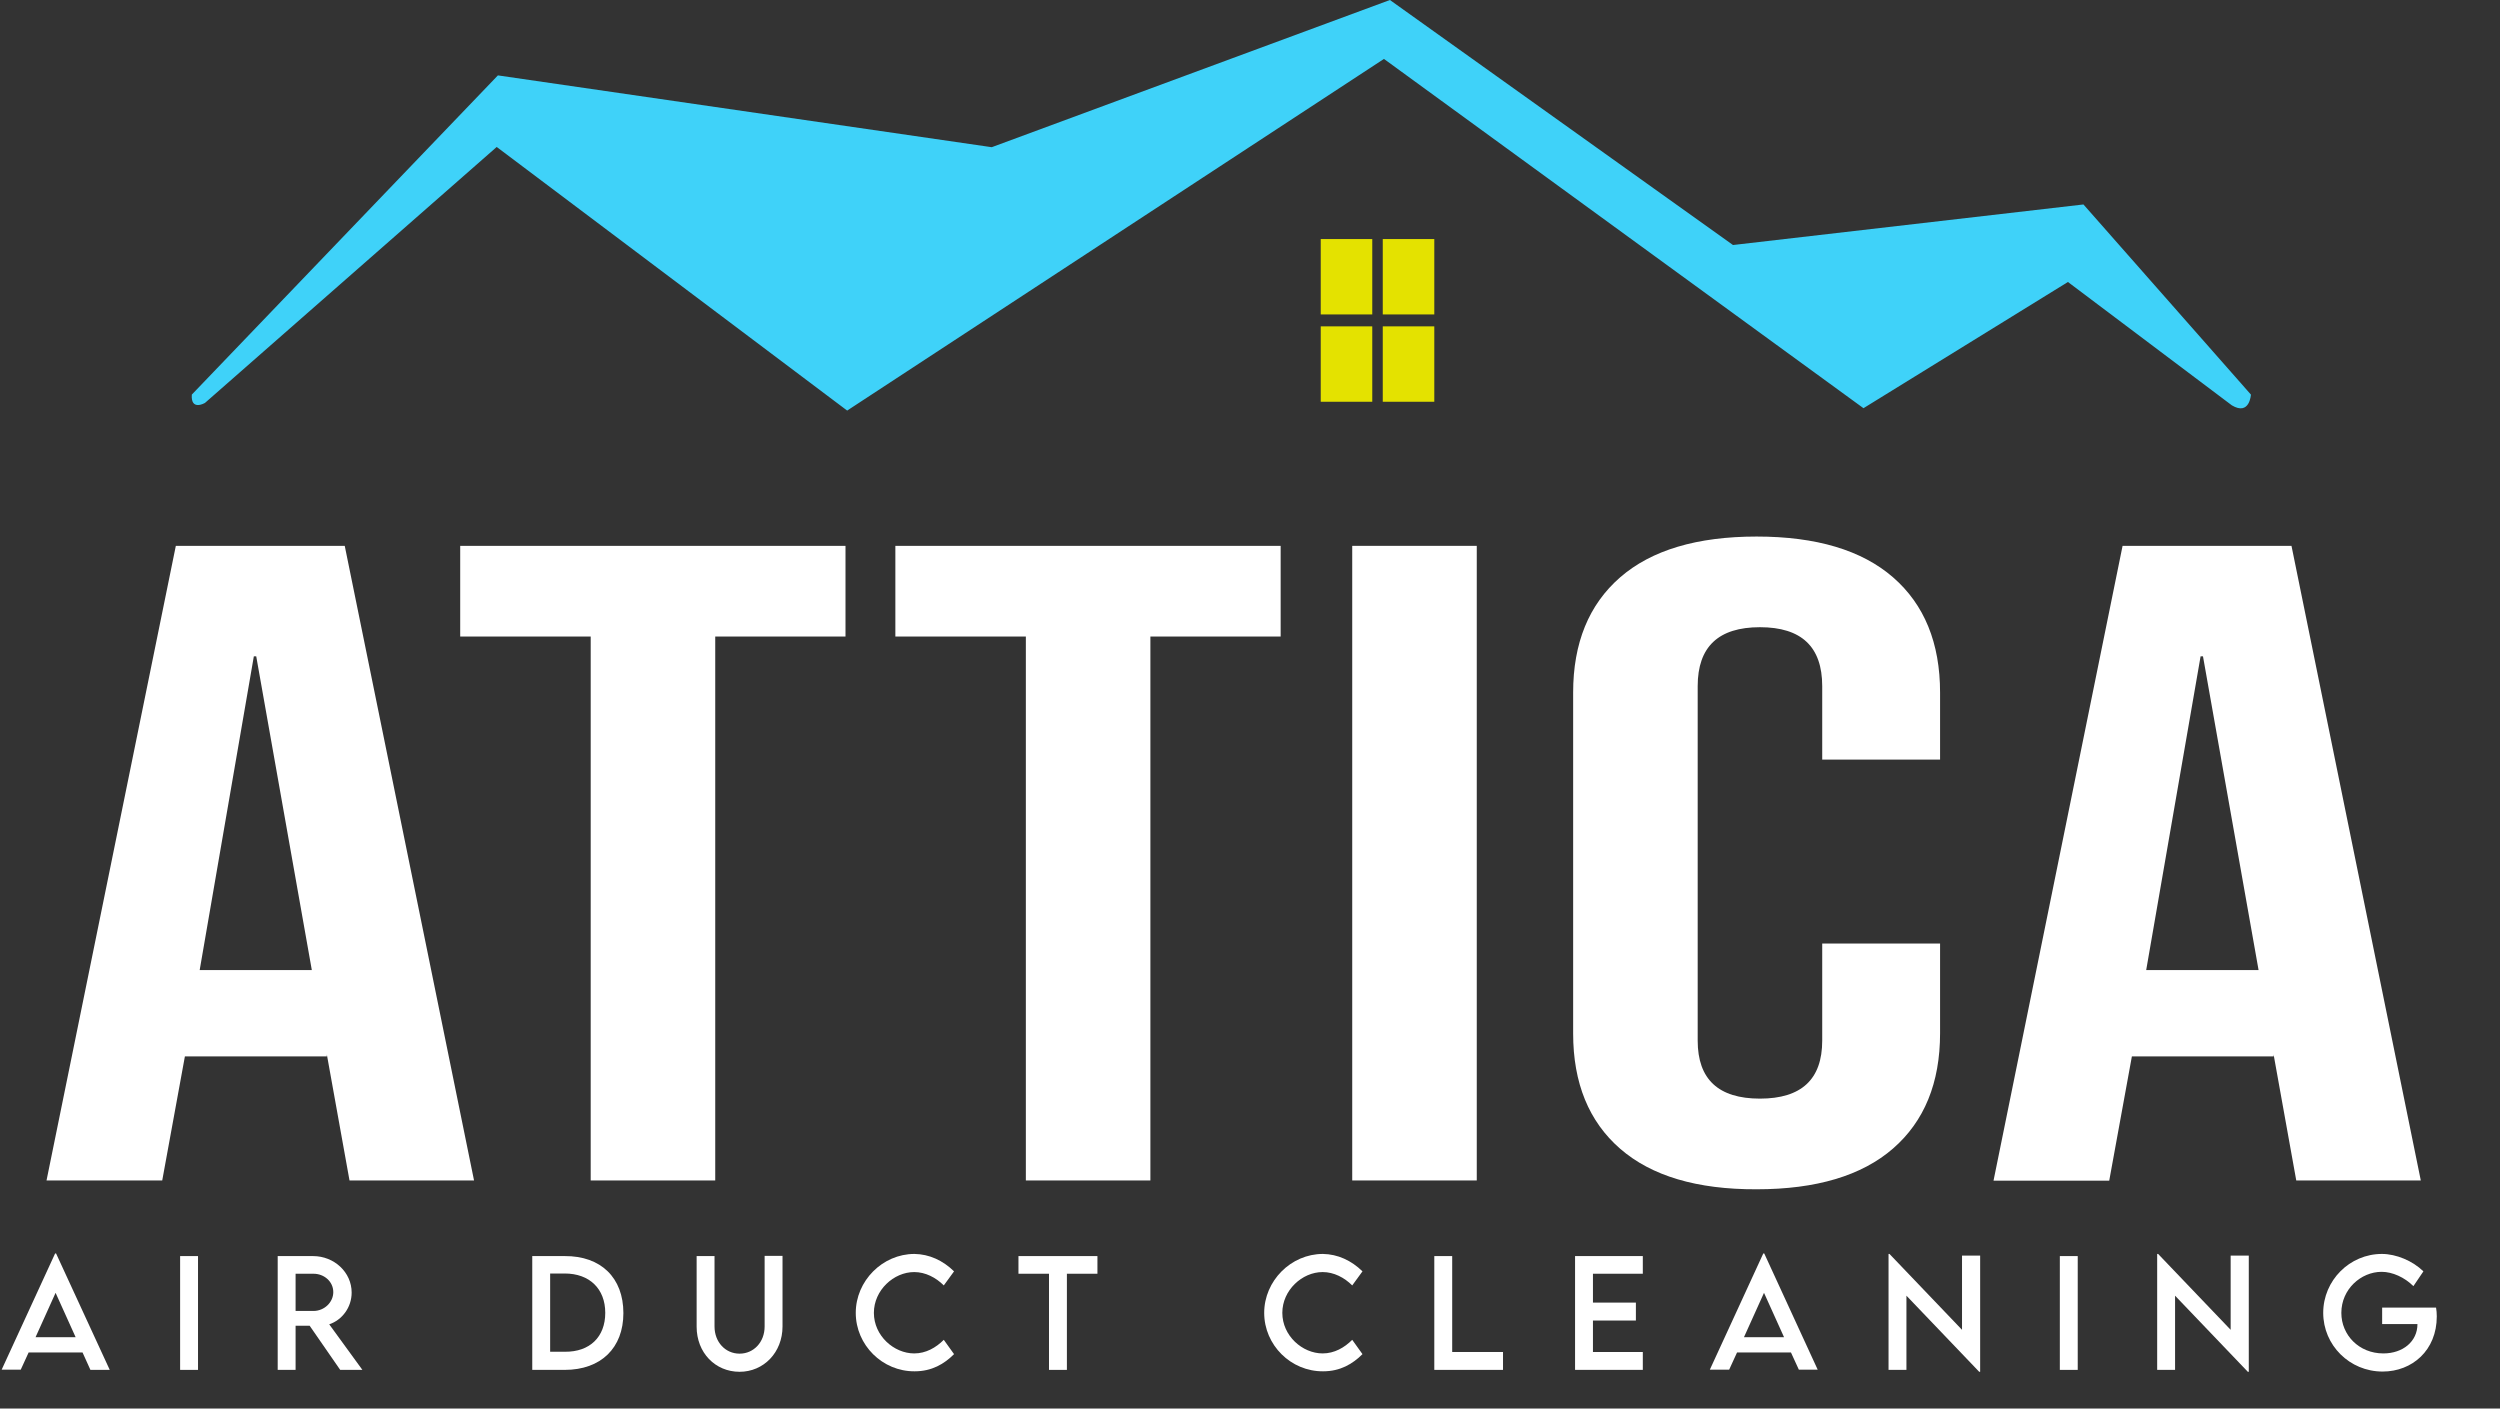 <?xml version="1.0" encoding="utf-8"?>
<!-- Generator: Adobe Illustrator 26.3.1, SVG Export Plug-In . SVG Version: 6.00 Build 0)  -->
<svg version="1.1" id="Layer_1" xmlns="http://www.w3.org/2000/svg" xmlns:xlink="http://www.w3.org/1999/xlink" x="0px" y="0px"
	 viewBox="0 0 1047.9 590.4" style="enable-background:new 0 0 1047.9 590.4;" xml:space="preserve">
<rect x="0" y="0" width="1047.9" height="590.4" fill="#333333" stroke="none"/>
<style type="text/css">
	.st0{fill:#3FD2F9;}
	.st1{fill:#E4E200;}
	.st2{fill:#FFFFFF;}
</style>
<g>
	<path class="st0" d="M80.4,165.4L208.7,31.6l207,30.1L582.6,0l143.8,102.7l146.9-17l70.2,79.7c0,0-0.5,9-8,4.5l-68.7-51.7
		l-85.7,52.9l-201-146.4l-225,147.4L208.2,61.6L85.9,168.9C85.9,168.9,79.9,172.4,80.4,165.4z"/>
	<g>
		<rect x="553.6" y="100.2" class="st1" width="21.6" height="31.6"/>
		<rect x="579.6" y="100.2" class="st1" width="21.6" height="31.6"/>
		<rect x="553.6" y="136.8" class="st1" width="21.6" height="31.6"/>
		<rect x="579.6" y="136.8" class="st1" width="21.6" height="31.6"/>
	</g>
	<g>
		<path class="st2" d="M73.7,228.8h70.8l54.2,266h-52.2l-9.5-52.8v0.8H77.5L68,494.8H19.5L73.7,228.8z M130.7,406.6l-23.3-131.5h-1
			L83.7,406.6H130.7z"/>
		<path class="st2" d="M247.5,266.8h-54.6v-38h161.5v38h-54.6v228h-52.2V266.8z"/>
		<path class="st2" d="M429.9,266.8h-54.6v-38h161.5v38h-54.6v228h-52.2V266.8z"/>
		<path class="st2" d="M566.7,228.8H619v266h-52.2V228.8z"/>
		<path class="st2" d="M679.1,481.5c-13.1-11.4-19.7-27.5-19.7-48.3V290.3c0-20.8,6.6-36.9,19.7-48.3c13.1-11.4,32.2-17.1,57.2-17.1
			c25,0,44.1,5.7,57.2,17.1c13.1,11.4,19.7,27.5,19.7,48.3v28.1h-49.4v-30.8c0-16.5-8.7-24.7-26.1-24.7c-17.4,0-26.1,8.2-26.1,24.7
			v148.6c0,16.2,8.7,24.3,26.1,24.3c17.4,0,26.1-8.1,26.1-24.3v-40.7h49.4v37.6c0,20.8-6.6,36.9-19.7,48.3
			c-13.1,11.4-32.2,17.1-57.2,17.1C711.3,498.6,692.2,492.9,679.1,481.5z"/>
		<path class="st2" d="M889.7,228.8h70.8l54.2,266h-52.2l-9.5-52.8v0.8h-59.4l-9.5,52.1h-48.5L889.7,228.8z M946.7,406.6
			l-23.3-131.5h-1l-22.8,131.5H946.7z"/>
	</g>
	<g>
		<path class="st2" d="M34.6,566.9H12l-3.3,7.2H0.7l22.4-48.7h0.4L46,574.2h-8.1L34.6,566.9z M31.7,560.5l-8.4-18.6l-8.4,18.6H31.7z
			"/>
		<path class="st2" d="M75.5,526.5H83v47.7h-7.5V526.5z"/>
		<path class="st2" d="M142.6,574.2l-12.8-18.5h-5.9v18.5h-7.5l0-47.7h14.8c8.9,0,16.2,6.8,16.2,15.3c0,6.2-4,11.5-9.4,13.3
			l13.9,19.1H142.6z M131.4,549.5c4.5,0,8.3-3.6,8.3-7.9c0-4.4-3.8-7.7-8.3-7.7h-7.5v15.6H131.4z"/>
		<path class="st2" d="M261.3,550.4c0,14.6-9.4,23.8-24.6,23.8h-13.6v-47.7h13.6C251.9,526.4,261.3,535.6,261.3,550.4z M253.7,550.3
			c0-10.1-6.6-16.5-17-16.5h-6.1v32.8h6.2C247.2,566.7,253.7,560.4,253.7,550.3z"/>
		<path class="st2" d="M292,556.1v-29.6h7.5V556c0,6.6,4.6,11.4,10.5,11.4s10.5-4.8,10.5-11.4v-29.6h7.5v29.6c0,10.9-7.9,19-18,19
			C299.8,575,292,567,292,556.1z"/>
		<path class="st2" d="M358.7,550.3c0-13.4,11.2-24.7,24.6-24.7c6.2,0.1,11.9,2.7,16.6,7.3l-4.3,5.9c-3.3-3.3-7.7-5.6-12.4-5.6
			c-8.6,0-16.9,7.6-16.9,17.1c0,9.6,8.4,17,16.9,17c4.9,0,9.1-2.4,12.4-5.7l4.3,6c-4.1,4.1-9.3,7.2-16.5,7.2
			C369.9,574.9,358.7,563.8,358.7,550.3z"/>
		<path class="st2" d="M460,533.9h-12.8v40.3h-7.5v-40.3h-12.8v-7.4H460V533.9z"/>
		<path class="st2" d="M529.9,550.3c0-13.4,11.2-24.7,24.6-24.7c6.2,0.1,11.9,2.7,16.6,7.3l-4.3,5.9c-3.3-3.3-7.7-5.6-12.4-5.6
			c-8.6,0-16.9,7.6-16.9,17.1c0,9.6,8.4,17,16.9,17c4.9,0,9.1-2.4,12.4-5.7l4.3,6c-4.1,4.1-9.3,7.2-16.5,7.2
			C541.1,574.9,529.9,563.8,529.9,550.3z"/>
		<path class="st2" d="M630,566.7v7.5h-28.8v-47.7h7.5v40.2H630z"/>
		<path class="st2" d="M667.7,533.8V546h18v7.5h-18v13.2h20.9v7.5h-28.4v-47.7h28.4v7.4H667.7z"/>
		<path class="st2" d="M750.7,566.9h-22.6l-3.3,7.2h-8.1l22.4-48.7h0.4l22.4,48.7H754L750.7,566.9z M747.8,560.5l-8.4-18.6
			l-8.4,18.6H747.8z"/>
		<path class="st2" d="M830,526.3V575h-0.4l-30.5-31.9v31.1h-7.5v-48.6h0.4l30.4,31.8v-31.1H830z"/>
		<path class="st2" d="M863.4,526.5h7.5v47.7h-7.5V526.5z"/>
		<path class="st2" d="M942.6,526.3V575h-0.4l-30.5-31.9v31.1h-7.5v-48.6h0.4l30.4,31.8v-31.1H942.6z"/>
		<path class="st2" d="M1021.4,551.8c0,14.2-10.3,23.1-22.7,23.1c-13.9,0-24.9-11.1-24.9-24.6c0-13.6,11.1-24.7,24.6-24.7
			c6,0,12.9,2.9,17.4,7.3l-4.2,6.2c-3.7-3.7-8.8-6-13.3-6c-8.7,0-16.9,7.3-16.9,17.2c0,9.3,7.4,17,17.6,17c8.2,0,14.3-5,14.3-12.3
			V555h-14.8v-6.9h22.6C1021.3,549.2,1021.4,550.5,1021.4,551.8z"/>
	</g>
</g>
<g>
</g>
<g>
</g>
<g>
</g>
<g>
</g>
<g>
</g>
</svg>
